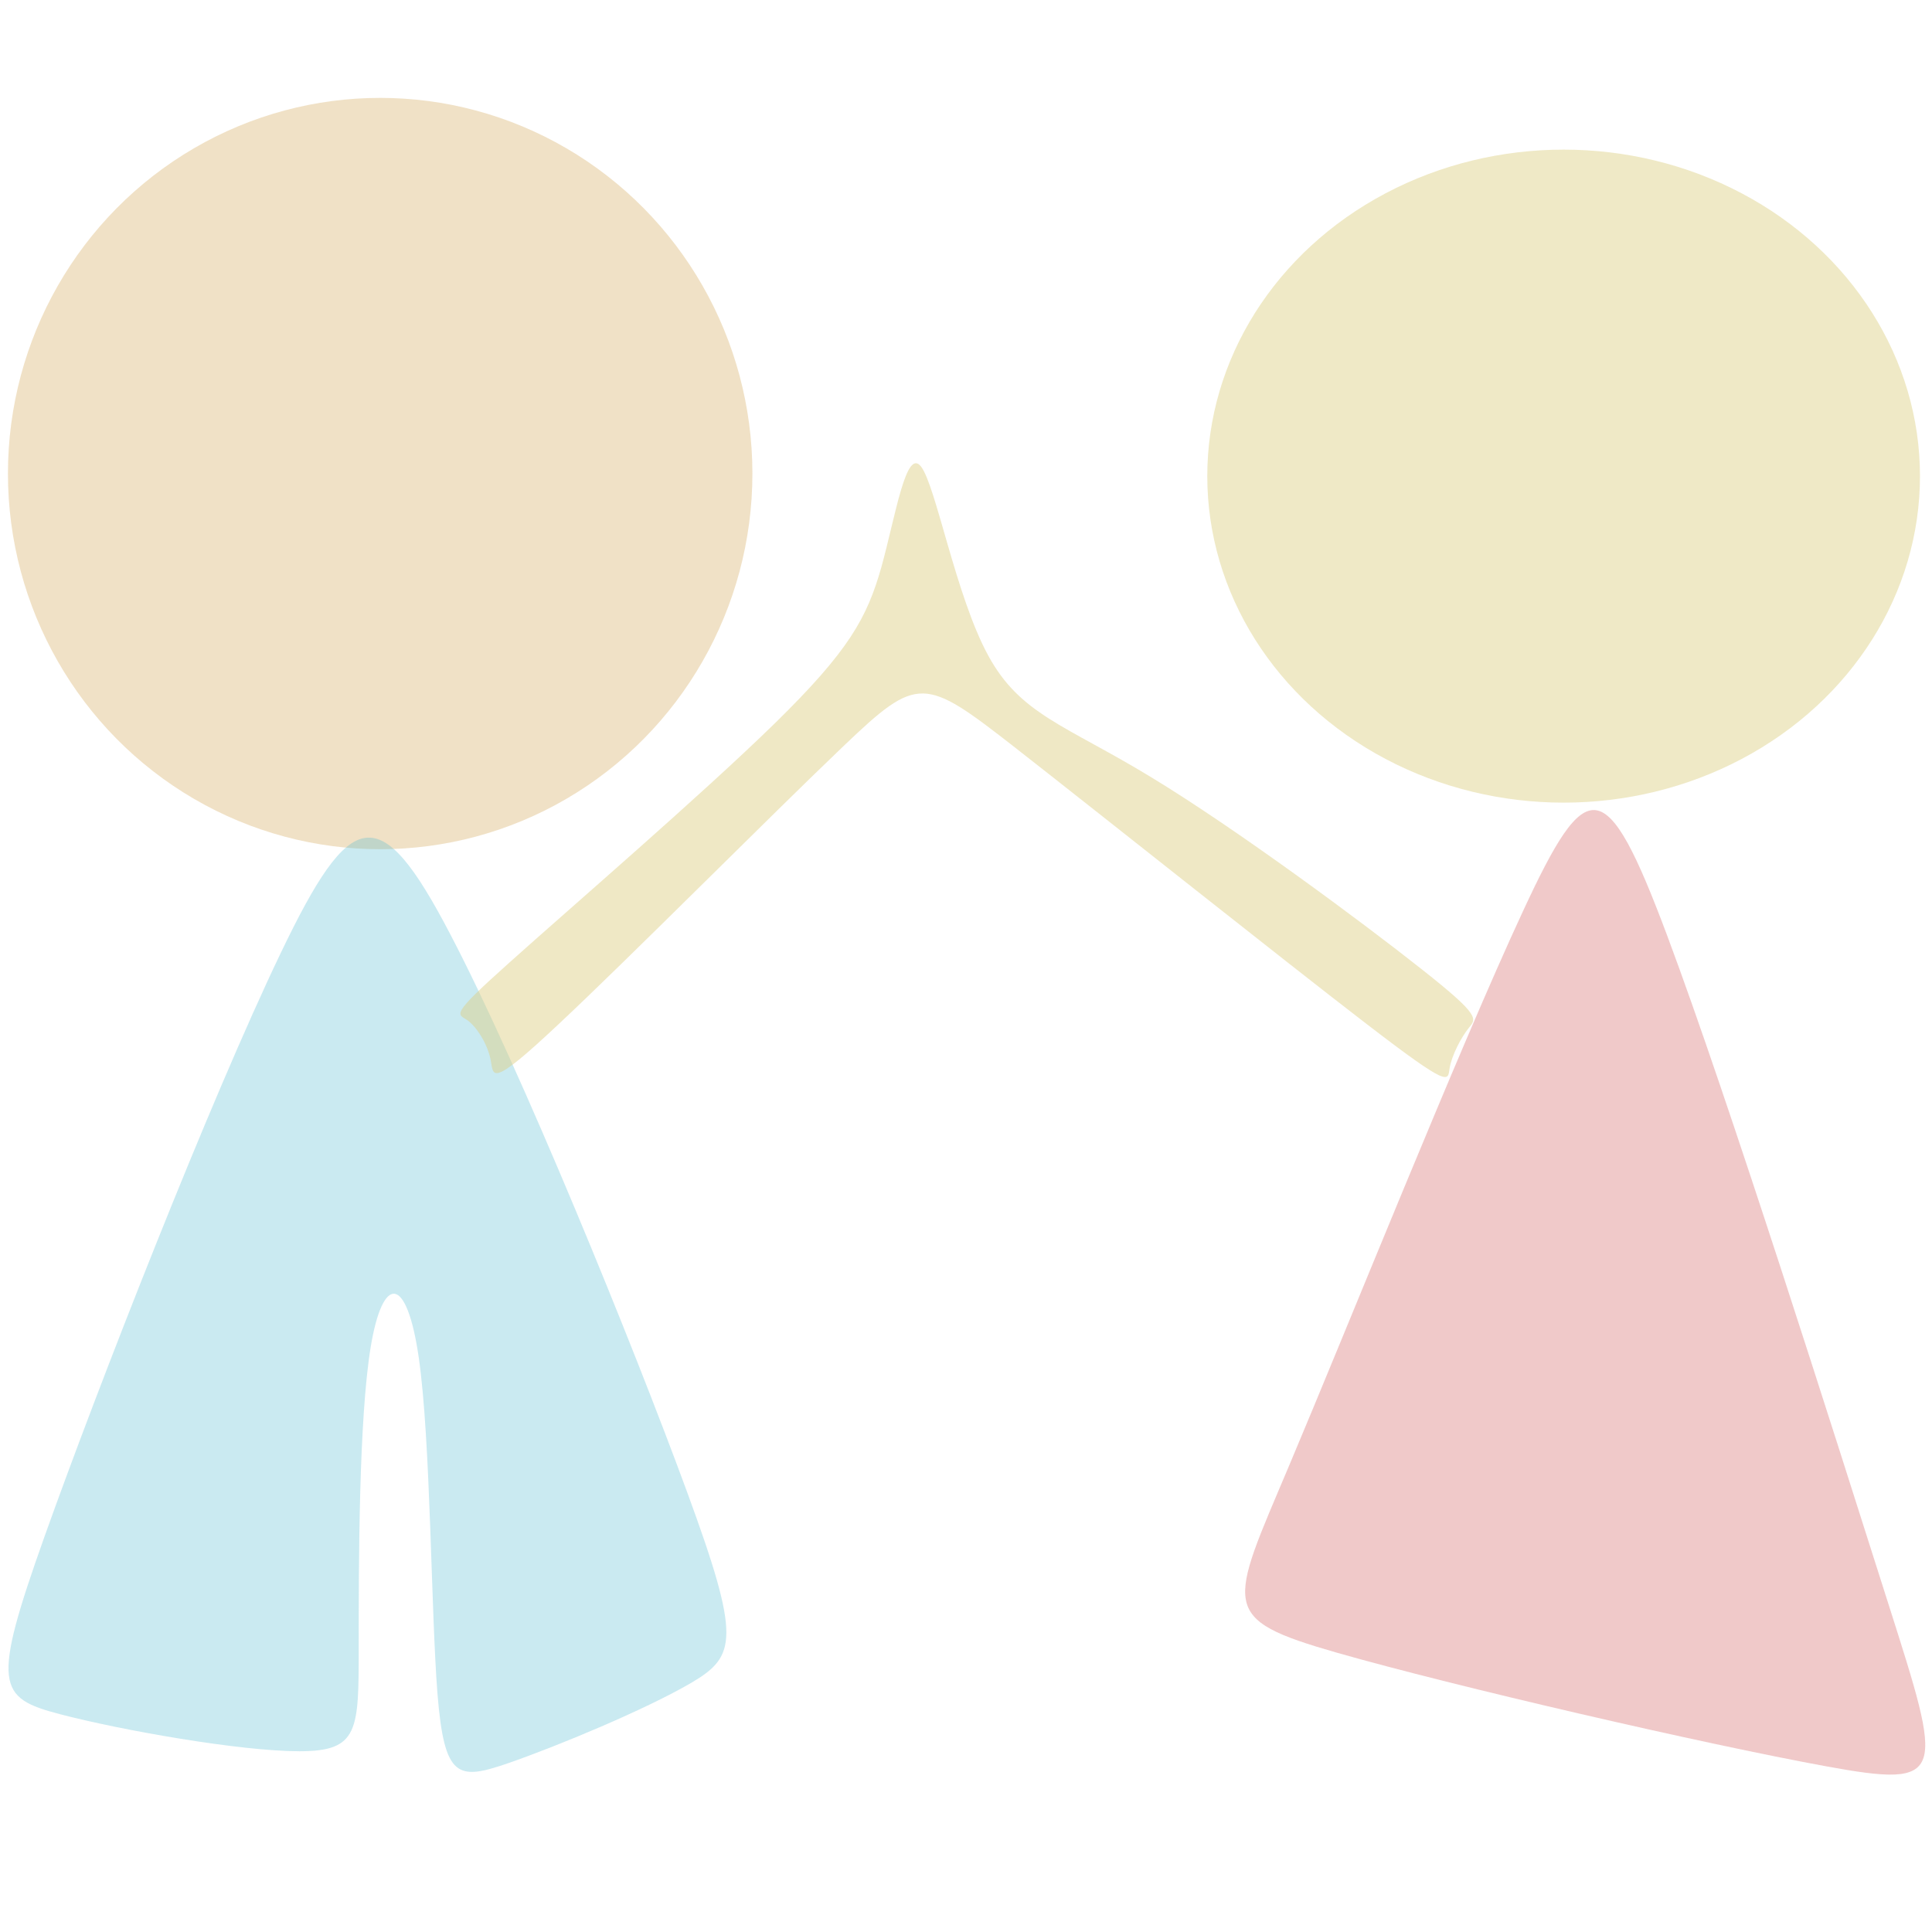 <?xml version="1.0" encoding="UTF-8" standalone="no"?>
<!-- Created with Inkscape (http://www.inkscape.org/) -->

<svg
   width="9mm"
   height="9mm"
   viewBox="0 0 9 9"
   version="1.1"
   id="svg5"
   inkscape:version="1.2.1 (9c6d41e410, 2022-07-14)"
   sodipodi:docname="people.svg"
   xmlns:inkscape="http://www.inkscape.org/namespaces/inkscape"
   xmlns:sodipodi="http://sodipodi.sourceforge.net/DTD/sodipodi-0.dtd"
   xmlns="http://www.w3.org/2000/svg"
   xmlns:svg="http://www.w3.org/2000/svg">
  <sodipodi:namedview
     id="namedview7"
     pagecolor="#ffffff"
     bordercolor="#111111"
     borderopacity="1"
     inkscape:showpageshadow="0"
     inkscape:pageopacity="0"
     inkscape:pagecheckerboard="1"
     inkscape:deskcolor="#d1d1d1"
     inkscape:document-units="mm"
     showgrid="false"
     inkscape:zoom="14.520565"
     inkscape:cx="18.86979"
     inkscape:cy="16.459415"
     inkscape:window-width="1366"
     inkscape:window-height="705"
     inkscape:window-x="-8"
     inkscape:window-y="-8"
     inkscape:window-maximized="1"
     inkscape:current-layer="layer1" />
  <defs
     id="defs2">
    <inkscape:path-effect
       effect="bspline"
       id="path-effect8151"
       is_visible="true"
       lpeversion="1"
       weight="33.333"
       steps="2"
       helper_size="0"
       apply_no_weight="true"
       apply_with_weight="true"
       only_selected="false" />
    <inkscape:path-effect
       effect="bspline"
       id="path-effect8093"
       is_visible="true"
       lpeversion="1"
       weight="33.333"
       steps="2"
       helper_size="0"
       apply_no_weight="true"
       apply_with_weight="true"
       only_selected="false" />
    <inkscape:path-effect
       effect="bspline"
       id="path-effect7927"
       is_visible="true"
       lpeversion="1"
       weight="33.333"
       steps="2"
       helper_size="0"
       apply_no_weight="true"
       apply_with_weight="true"
       only_selected="false" />
    <inkscape:path-effect
       effect="bspline"
       id="path-effect1822"
       is_visible="true"
       lpeversion="1"
       weight="33.333"
       steps="2"
       helper_size="0"
       apply_no_weight="true"
       apply_with_weight="true"
       only_selected="false" />
    <inkscape:path-effect
       effect="bspline"
       id="path-effect954"
       is_visible="true"
       lpeversion="1"
       weight="33.333"
       steps="2"
       helper_size="0"
       apply_no_weight="true"
       apply_with_weight="true"
       only_selected="false" />
  </defs>
  <g
     inkscape:label="Layer 1"
     inkscape:groupmode="layer"
     id="layer1">
    <ellipse
       style="fill:#debd84;fill-opacity:0.46;fill-rule:evenodd;stroke-width:2.602;stroke-dashoffset:0.291;paint-order:stroke markers fill"
       id="path7711"
       cx="1.771"
       cy="2.206"
       rx="1.734"
       ry="1.75" />
    <ellipse
       style="fill:#ded084;fill-opacity:0.461;fill-rule:evenodd;stroke-width:2.617;stroke-dashoffset:0.291;paint-order:stroke markers fill"
       id="path7817"
       cx="7.284"
       cy="2.218"
       rx="1.66"
       ry="1.521" />
    <path
       style="fill:#d05151;fill-opacity:0.306;fill-rule:evenodd;stroke-width:2.794;stroke-dashoffset:0.291;paint-order:stroke markers fill"
       d="M 7.094,4.246 C 6.795,4.889 6.285,6.165 6.005,6.828 5.725,7.491 5.674,7.54 6.228,7.699 6.781,7.857 7.938,8.124 8.506,8.228 9.074,8.332 9.052,8.273 8.797,7.472 8.542,6.67 8.054,5.127 7.767,4.36 7.48,3.593 7.392,3.603 7.094,4.246 Z"
       id="path7925"
       inkscape:path-effect="#path-effect7927"
       inkscape:original-d="M 7.3045977,3.6126219 C 6.7953904,4.8893102 6.2858662,6.165568 5.7760252,7.4413945 5.7253887,7.4912936 5.6744371,7.5407603 5.6231678,7.5897963 6.7808557,7.8573564 7.9381804,8.1244745 9.0952112,8.3911674 9.0736908,8.3322366 9.0518547,8.272877 9.0297007,8.213085 8.5423207,6.6701039 8.054643,5.1267537 7.5666386,3.5829415 c -0.087032,0.010326 -0.174377,0.020217 -0.2620409,0.02968 z" />
    <path
       style="fill:#54bcd1;fill-opacity:0.306;fill-rule:evenodd;stroke-width:2.469;stroke-dashoffset:0.291;paint-order:stroke markers fill"
       d="M 1.308,4.439 C 0.979,5.124 0.456,6.46 0.208,7.156 -0.04,7.852 -0.012,7.909 0.278,7.985 0.568,8.061 1.12,8.158 1.395,8.158 c 0.276,1.432e-4 0.276,-0.096 0.276,-0.483 0,-0.386 0,-1.062 0.056,-1.401 0.056,-0.338 0.168,-0.338 0.224,0.052 0.056,0.391 0.056,1.171 0.087,1.565 C 2.07,8.286 2.133,8.294 2.366,8.214 2.6,8.133 3.006,7.964 3.219,7.84 3.431,7.715 3.452,7.635 3.201,6.951 2.95,6.267 2.426,4.979 2.097,4.351 1.769,3.723 1.636,3.755 1.308,4.439 Z"
       id="path8091"
       inkscape:path-effect="#path-effect8093"
       inkscape:original-d="M 1.5034705,3.7874591 C 0.97983625,5.1238 0.45589775,6.45979 -0.06834513,7.7954294 c 0.02824835,0.056689 0.05619097,0.1130242 0.0838301,0.1690108 0.55219736,0.09693 1.10406823,0.1935059 1.65564593,0.2897327 3.044e-4,-0.096229 3.044e-4,-0.1928043 0,-0.2897327 3.044e-4,-0.675706 3.044e-4,-1.3517357 0,-2.0281296 0.1120805,3.506e-4 0.2238515,3.506e-4 0.3353206,0 3.044e-4,0.7810353 3.044e-4,1.5616884 0,2.3420068 0.063179,0.0084 0.1260496,0.016447 0.188618,0.024145 C 2.6005612,8.1337991 3.0057321,7.9647915 3.410607,7.79543 3.4318696,7.7152977 3.4528265,7.6348178 3.4734795,7.5539862 2.9498349,6.2666099 2.4259067,4.9789339 1.9016638,3.6908824 1.7692344,3.723424 1.636506,3.7556178 1.5034705,3.7874598 Z" />
    <path
       style="fill:#dece84;fill-opacity:0.465;fill-rule:evenodd;stroke-width:2.469;stroke-dashoffset:0.291;paint-order:stroke markers fill"
       d="M 2.373,4.484 C 2.656,4.23 3.264,3.707 3.61,3.369 3.955,3.031 4.039,2.878 4.106,2.641 4.172,2.403 4.221,2.082 4.291,2.174 4.361,2.267 4.452,2.774 4.602,3.051 4.752,3.329 4.962,3.377 5.36,3.619 5.758,3.86 6.345,4.295 6.624,4.516 6.904,4.737 6.876,4.745 6.841,4.79 6.806,4.834 6.764,4.914 6.753,4.975 6.743,5.035 6.764,5.076 6.366,4.77 5.968,4.464 5.15,3.812 4.728,3.482 4.305,3.152 4.277,3.144 3.931,3.474 3.585,3.804 2.922,4.472 2.6,4.773 2.279,5.075 2.3,5.011 2.286,4.939 2.272,4.866 2.223,4.786 2.178,4.753 2.132,4.721 2.09,4.737 2.373,4.484 Z"
       id="path8149"
       inkscape:path-effect="#path-effect8151"
       inkscape:original-d="M 2.0483667,4.7532351 C 2.6564398,4.2304569 3.2642084,3.7073285 3.8716731,3.1838493 3.9558089,3.031282 4.0396375,2.8783707 4.1231636,2.7251056 c 0.049206,-0.3215812 0.098106,-0.6435002 0.1467028,-0.965776 0.091122,0.5073932 0.1819362,1.0144155 0.2724481,1.521097 0.2098838,0.04864 0.4194549,0.096929 0.6287261,0.1448664 0.5871273,0.4349584 1.1739267,0.8695491 1.7604338,1.3037978 -0.027641,0.0084 -0.055583,0.016447 -0.083831,0.024145 C 6.8060314,4.8340688 6.7641174,4.914549 6.721898,4.9946795 6.74316,5.0352715 6.764117,5.0755115 6.784771,5.1154023 5.9677152,4.4638408 5.1503873,3.8119549 4.3327388,3.1597054 4.305098,3.1520069 4.277157,3.1439597 4.2489089,3.1355601 3.5855442,3.8039192 2.9219021,4.471901 2.2579422,5.1395452 2.2792042,5.07551 2.3001614,5.0111264 2.320815,4.9463903 2.2722169,4.8662583 2.2233175,4.7857782 2.1741121,4.7049461 2.1325006,4.721393 2.0905869,4.7374898 2.0483667,4.7532351 Z" />
  </g>
</svg>
